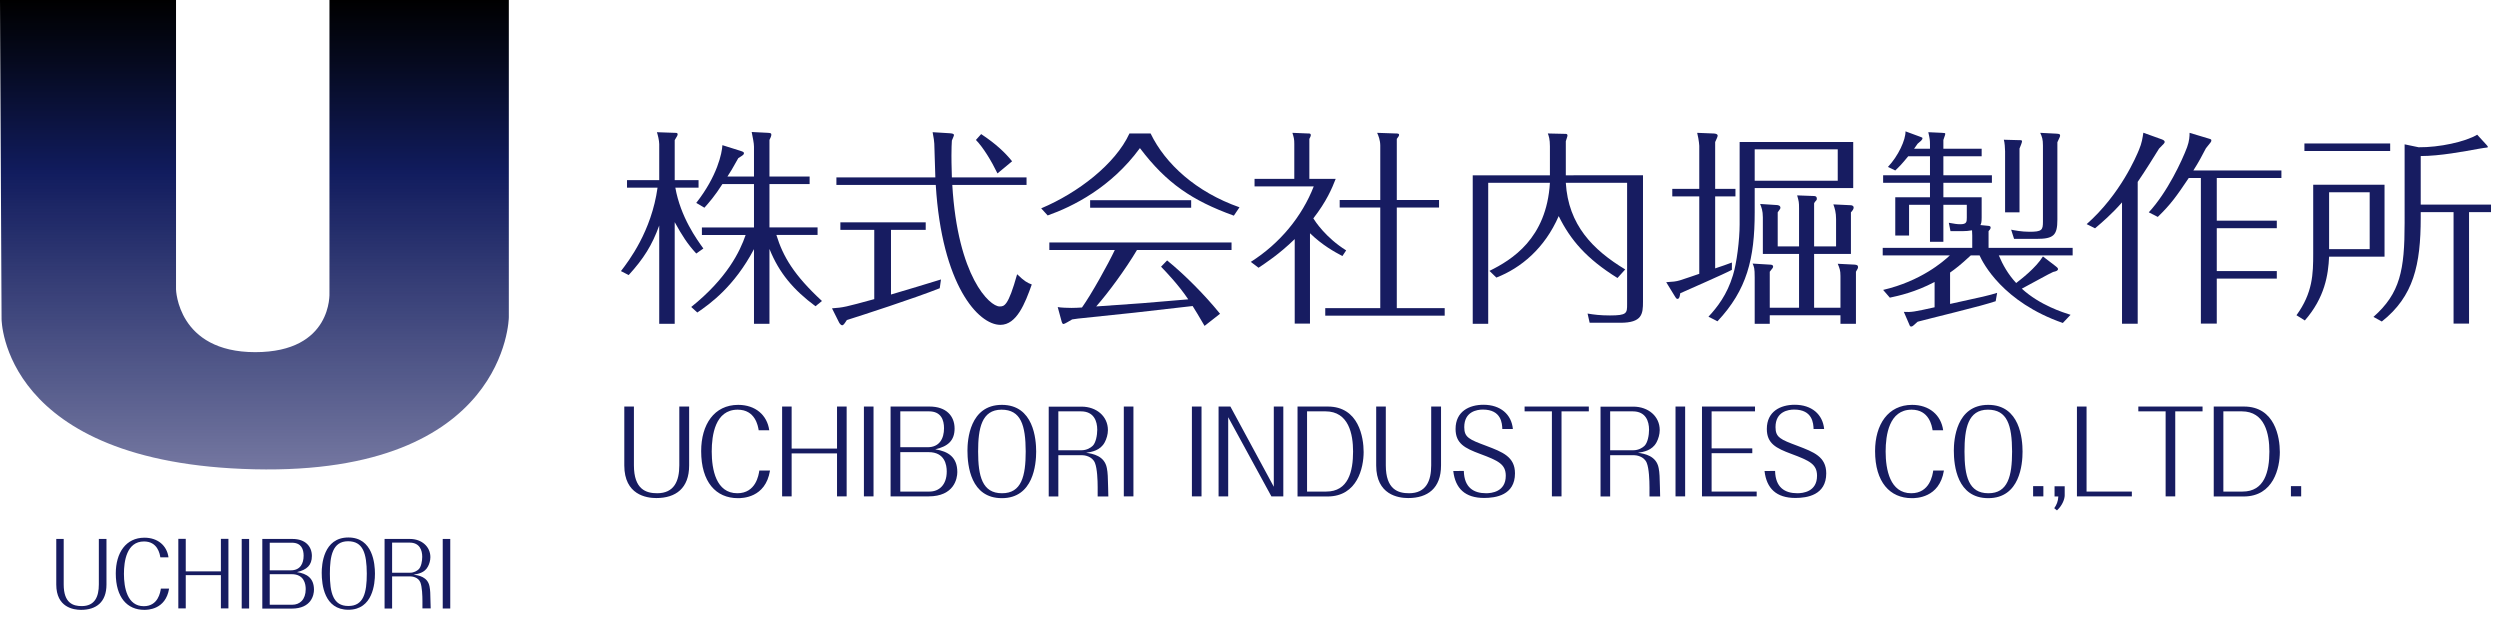 <svg version="1.1" id="uchi_logo" xmlns="http://www.w3.org/2000/svg" xmlns:xlink="http://www.w3.org/1999/xlink" x="0px"
	 y="0px" viewBox="0 0 239.03 59.74" style="enable-background:new 0 0 239.03 59.74;" xml:space="preserve">
<style type="text/css">
	.st0{fill:#171C61;}
	.st1{fill:url(#SVGID_1_);}
</style>
<g>
	<path class="st0" d="M10.18,51.53v4.36c0,1.69-0.99,2.42-2.43,2.42c-0.73,0-2.37-0.24-2.37-2.42v-4.36h0.71v4.35
		c0,1.79,0.9,2.07,1.72,2.07c1.26,0,1.64-0.9,1.64-2.07v-4.35H10.18z"/>
	<path class="st0" d="M16.17,56.27c-0.33,2.04-2.08,2.04-2.38,2.04c-1.62,0-2.72-1.18-2.72-3.48c0-1.98,0.97-3.42,2.74-3.42
		c1.27,0,2.15,0.75,2.3,1.88h-0.78c-0.05-0.33-0.26-1.52-1.56-1.52c-1.67,0-1.92,1.9-1.92,3.1c0,1.33,0.32,3.09,1.9,3.09
		c1.37,0,1.58-1.34,1.63-1.68H16.17z"/>
	<path class="st0" d="M17.76,54.99v3.18h-0.71v-6.65h0.71v3.11h3.36v-3.11h0.72v6.65h-0.72v-3.18H17.76z"/>
	<path class="st0" d="M23.11,51.53h0.71v6.65h-0.71V51.53z"/>
	<path class="st0" d="M25.08,58.18v-6.65h2.88c1.25,0,1.86,0.72,1.86,1.63c0,0.88-0.48,1.32-1.43,1.54
		c0.97,0.15,1.63,0.58,1.63,1.69c0,0.47-0.23,1.8-2.13,1.8H25.08z M25.79,54.53h2.02c0.89,0,1.22-0.64,1.22-1.4
		c0-0.6-0.21-1.24-1.12-1.24h-2.12V54.53z M25.79,54.9v2.92h2.16c0.71,0,1.28-0.49,1.28-1.49c0-0.48-0.14-1.43-1.34-1.43H25.79z"/>
	<path class="st0" d="M33.31,58.3c-2.31,0-2.55-2.4-2.55-3.53c0-0.76,0.15-3.38,2.55-3.38c2.35,0,2.54,2.54,2.54,3.46
		C35.85,55.79,35.65,58.3,33.31,58.3z M35.07,54.85c-0.01-1.95-0.36-3.1-1.79-3.1c-1.48,0-1.74,1.4-1.74,3.1
		c0,1.83,0.31,3.09,1.76,3.09C34.77,57.95,35.07,56.67,35.07,54.85z"/>
	<path class="st0" d="M37.49,55.12v3.06h-0.72v-6.65h2.43c1.1,0,1.95,0.72,1.95,1.74c0,0.32-0.1,0.65-0.23,0.89
		c-0.32,0.62-0.97,0.72-1.38,0.78c0.48,0.07,1.36,0.21,1.53,1.14c0.07,0.35,0.08,0.71,0.09,1.42l0.02,0.67h-0.79v-0.7
		c0-0.48-0.03-1.37-0.2-1.79c-0.2-0.5-0.79-0.57-0.96-0.57H37.49z M37.49,54.76h1.71c0.4,0,0.69-0.2,0.82-0.32
		c0.25-0.22,0.35-0.81,0.35-1.2c0-0.63-0.24-1.36-1.21-1.36h-1.67V54.76z"/>
	<path class="st0" d="M42.33,51.53h0.72v6.65h-0.72V51.53z"/>
</g>
<g>
	<path class="st0" d="M66.57,24.24c-0.86-0.94-1.34-1.7-2.06-3v9.72h-1.48v-9.4c-0.68,1.88-1.48,3.16-2.92,4.74l-0.74-0.38
		c0.74-0.96,2.92-3.8,3.5-7.98h-2.92v-0.72h3.08v-3.44c0-0.34-0.14-0.9-0.22-1.14l1.7,0.06c0.18,0,0.28,0,0.28,0.14
		c0,0.08-0.02,0.14-0.28,0.56v3.82h2.28v0.72h-2.22c0.5,2.82,2.06,4.96,2.68,5.82L66.57,24.24z M66.09,29.35
		c3.42-2.74,4.66-5.3,5.2-6.88h-4.18v-0.72h4.98V17.6h-3.02c-0.74,1.16-1.26,1.74-1.72,2.26l-0.78-0.46
		c2.02-2.58,2.46-4.76,2.5-5.52l1.72,0.54c0.24,0.08,0.34,0.12,0.34,0.22c0,0.14-0.06,0.18-0.54,0.48c-0.54,0.98-0.8,1.4-1.04,1.76
		h2.54v-2.86c0-0.36-0.12-0.86-0.22-1.4l1.56,0.08c0.22,0.02,0.32,0.02,0.32,0.18c0,0.1-0.08,0.32-0.18,0.5v3.5h3.84v0.72h-3.84
		v4.14h4.6v0.72h-3.94c0.64,2.08,1.68,3.84,4.36,6.32l-0.62,0.5c-2.1-1.56-3.48-3.18-4.4-5.48v7.16h-1.48v-7.14
		c-1.88,3.56-4.18,5.22-5.42,6.06L66.09,29.35z"/>
	<path class="st0" d="M85.19,28.16c1.56-0.46,3.36-1,4.78-1.44l-0.12,0.84c-2.48,0.98-7.42,2.58-8.88,3.04
		c-0.24,0.36-0.32,0.5-0.46,0.5c-0.1,0-0.24-0.18-0.28-0.26l-0.68-1.36c1.1-0.08,1.26-0.12,4.04-0.88v-6.62h-3.24v-0.72h8.16v0.72
		h-3.32V28.16z M90.81,12.74c0.22,0.02,0.4,0.04,0.4,0.18c0,0.08-0.2,0.5-0.2,0.52c-0.02,0.34-0.04,0.76-0.04,1.42
		c0,0.16,0,0.94,0.04,2.1h7.14v0.72h-7.1c0.52,8.8,3.58,11.62,4.52,11.62c0.44,0,0.82,0,1.68-3.08c0.7,0.68,0.98,0.82,1.4,0.98
		c-0.64,1.8-1.44,3.86-3,3.86c-2.12,0-5.6-3.82-6.18-13.38h-9.5v-0.72h9.46c-0.02-0.46-0.1-3.08-0.1-3.22c0-0.16-0.06-0.6-0.16-1.1
		L90.81,12.74z M95.37,16.58c-0.58-1.2-1.36-2.48-2.06-3.2l0.5-0.56c1.42,0.94,2.28,1.76,2.96,2.6L95.37,16.58z"/>
	<path class="st0" d="M110.01,12.76c1.4,2.9,4.34,5.6,8.5,7.06l-0.54,0.8c-3.98-1.44-6.44-3.1-8.98-6.46
		c-2.76,3.78-6.44,5.6-8.82,6.44l-0.62-0.68c3.52-1.48,7.1-4.24,8.44-7.16H110.01z M111.59,24.9c1.68,1.36,3.64,3.34,5.06,5.1
		l-1.48,1.16c-0.58-1-0.84-1.42-1.14-1.9c-5.32,0.62-5.92,0.68-10.96,1.2c-0.14,0.02-0.42,0.06-0.56,0.08
		c-0.18,0.1-0.72,0.44-0.82,0.44c-0.12,0-0.16-0.16-0.18-0.22l-0.38-1.4c0.32,0.06,0.98,0.08,1.32,0.08c0.38,0,0.64-0.02,1-0.04
		c0.9-1.26,2.52-4.18,3.14-5.5h-6.26v-0.72h17.42v0.72h-9.04c-1.08,1.82-2.72,4.06-3.9,5.4c4.16-0.28,4.62-0.32,8.8-0.68
		c-0.94-1.4-2.12-2.62-2.6-3.12L111.59,24.9z M113.89,19.14v0.72h-9.66v-0.72H113.89z"/>
	<path class="st0" d="M128.35,24.48c-0.76-0.4-1.9-1.02-3.1-2.18v8.64h-1.46v-8.08c-1.5,1.46-2.8,2.3-3.46,2.74l-0.74-0.56
		c2.78-1.76,4.9-4.34,6.02-7.22h-5.66V17.1h3.8v-3.34c0-0.46-0.04-0.6-0.18-1.06l1.46,0.06c0.2,0,0.3,0,0.3,0.16
		c0,0.1-0.1,0.28-0.14,0.36v3.82h2.52c-0.36,0.92-0.88,2.16-2.14,3.78c0.16,0.26,1.18,1.84,3.14,3.06L128.35,24.48z M137.59,19.12
		v0.72h-4.04v9.62h4.58v0.72h-11.42v-0.72h5.26v-9.62h-3.88v-0.72h3.88v-5.2c0-0.52-0.18-0.96-0.3-1.22l1.74,0.06
		c0.28,0,0.36,0.02,0.36,0.14c0,0.08-0.08,0.2-0.22,0.38v5.84H137.59z"/>
	<path class="st0" d="M157.09,16.76v12.08c0,1.18-0.08,2.02-2.16,2.02h-2.94l-0.2-0.88c0.6,0.1,1.2,0.18,2.14,0.18
		c1.64,0,1.64-0.22,1.64-1.08v-11.6h-5.86c0.24,4.04,2.6,6.42,5.68,8.28l-0.74,0.82c-2.96-1.84-4.5-3.64-5.62-5.92
		c-1.34,3.08-3.6,4.96-5.96,5.88l-0.66-0.64c2.14-1.06,5.46-3.08,5.78-8.42h-5.9v13.48h-1.48v-14.2h7.38v-2.78
		c0-0.66-0.1-0.96-0.2-1.22l1.72,0.04c0.06,0,0.16,0.02,0.16,0.16c0,0.06-0.02,0.1-0.16,0.54v3.26H157.09z"/>
	<path class="st0" d="M165.93,18.06v0.72h-1.94v6.88c0.22-0.06,1.52-0.52,1.6-0.56v0.7c-0.74,0.4-4.24,1.92-4.94,2.24
		c-0.02,0.16-0.06,0.54-0.26,0.54c-0.12,0-0.18-0.14-0.26-0.26l-0.82-1.34c0.64-0.04,0.92-0.06,1.32-0.18
		c0.3-0.1,1.58-0.52,1.84-0.62v-7.4h-2.58v-0.72h2.58v-4.12c0-0.02-0.02-0.5-0.2-1.24l1.5,0.06c0.16,0,0.46,0.02,0.46,0.22
		c0,0.1-0.2,0.5-0.24,0.6v4.48H165.93z M177.19,17.98h-9.42v2.32c0,4.44-0.74,7.42-3.56,10.42l-0.86-0.44
		c0.84-0.9,1.78-2.1,2.34-3.96c0.36-1.14,0.64-3.4,0.64-4.86v-7.88h10.86V17.98z M175.97,29.43V26.4c0-0.56-0.08-0.74-0.26-1.18
		l1.6,0.08c0.22,0.02,0.34,0.06,0.34,0.22c0,0.12-0.02,0.16-0.2,0.46v4.98h-1.48v-0.82h-6.76v0.82h-1.44v-4.44
		c0-0.9-0.06-1-0.2-1.32l1.64,0.1c0.14,0,0.32,0.02,0.32,0.18c0,0.1-0.02,0.14-0.32,0.5v3.44h2.8v-5.14h-3.46v-3.5
		c0-0.64-0.14-0.98-0.26-1.28l1.54,0.1c0.1,0,0.4,0.02,0.4,0.26c0,0.1-0.04,0.12-0.26,0.44v3.26h2.04v-3.64
		c0-0.6-0.02-0.66-0.18-1.24l1.62,0.06c0.18,0,0.26,0.1,0.26,0.24c0,0.04,0,0.12-0.04,0.16c-0.16,0.18-0.18,0.2-0.22,0.3v4.12h2.1
		v-2.62c0-0.62-0.12-1.02-0.26-1.4l1.66,0.08c0.12,0,0.28,0.06,0.28,0.22s-0.1,0.28-0.26,0.46v3.98h-3.52v5.14H175.97z
		 M175.71,14.28h-7.94v3h7.94V14.28z"/>
	<path class="st0" d="M196.53,25.44c0.1,0.08,0.24,0.18,0.24,0.28c0,0.16-0.18,0.22-0.46,0.28c-0.2,0.06-2.52,1.36-3,1.6
		c1.72,1.58,3.96,2.28,4.66,2.5l-0.74,0.78c-5.74-2-7.64-5.74-7.96-6.46h-0.84c-1.02,0.94-1.44,1.26-1.98,1.64v3
		c3.14-0.68,3.74-0.82,4.5-1.06l-0.14,0.8c-0.88,0.28-1.74,0.52-3.9,1.06c-1.94,0.48-2.92,0.74-3.56,0.9
		c-0.46,0.42-0.5,0.46-0.62,0.46c-0.1,0-0.12-0.04-0.2-0.24l-0.5-1.16c0.72,0.04,0.96,0,2.94-0.44v-2.42
		c-1.86,0.98-3.44,1.32-4.28,1.5l-0.64-0.74c3.6-0.84,5.74-2.7,6.38-3.3h-6.42V23.7h8.56v-1.18c0-0.08-0.02-0.42-0.02-0.5
		c-0.3,0.06-0.62,0.08-0.9,0.08h-1.16l-0.16-0.8c0.56,0.1,0.78,0.14,1.1,0.14c0.6,0,0.62-0.22,0.62-0.62v-1.24h-2.24v3.54h-1.28
		v-3.54h-2v2.94h-1.32v-3.66h3.32v-1.38h-4.48v-0.72h4.48v-1.82h-2.08c-0.6,0.74-0.9,1.04-1.24,1.36l-0.7-0.34
		c1-1.06,1.7-2.6,1.68-3.4l1.36,0.5c0.24,0.08,0.26,0.1,0.26,0.16c0,0.16-0.22,0.32-0.46,0.52c-0.24,0.34-0.26,0.36-0.34,0.48h1.52
		v-0.36c0-0.48-0.02-0.58-0.16-1.22l1.3,0.06c0.28,0.02,0.32,0,0.32,0.12c0,0.04-0.02,0.1-0.18,0.56v0.84h3.66v0.72h-3.66v1.82h4.64
		v0.72h-4.64v1.38h3.66v1.92c0,0.48-0.04,0.58-0.12,0.74l0.62,0.06c0.26,0.02,0.36,0.04,0.36,0.18s-0.12,0.24-0.2,0.34v1.6h8.04
		v0.72h-7.06c0.38,0.9,0.88,1.8,1.66,2.64c0.46-0.36,1.86-1.42,2.56-2.54L196.53,25.44z M193.05,13.4c0.22,0,0.28,0,0.28,0.12
		c0,0.1-0.18,0.54-0.24,0.68v6.1h-1.38v-5.84c0-0.28-0.04-0.84-0.12-1.1L193.05,13.4z M196.63,12.78c0.26,0.02,0.34,0.04,0.34,0.18
		c0,0.1-0.04,0.16-0.26,0.64V21c0,1.5-0.36,1.84-2,1.84h-2.14l-0.28-0.88c0.3,0.06,1,0.2,1.74,0.2c1.2,0,1.3-0.16,1.3-0.96v-7.28
		c0-0.6-0.08-0.82-0.26-1.22L196.63,12.78z"/>
	<path class="st0" d="M204.39,30.95h-1.5v-11.6c-1,1.14-1.92,1.92-2.58,2.48l-0.8-0.4c3.24-2.86,4.76-6.52,5-7.1
		c0.28-0.66,0.34-1.12,0.42-1.64l1.78,0.64c0.14,0.06,0.26,0.12,0.26,0.24c0,0.1-0.06,0.16-0.54,0.64c-0.6,0.96-1.22,1.98-2.04,3.18
		V30.95z M205.45,20.3c1.78-1.92,3.18-4.94,3.66-6.22c0.22-0.6,0.24-1.06,0.24-1.38l1.8,0.54c0.26,0.08,0.28,0.08,0.28,0.2
		c0,0.1-0.04,0.16-0.52,0.74c-0.36,0.68-0.66,1.28-1.2,2.12h8.42v0.72h-6.18v4.08h5.74v0.72h-5.74v4.1h5.74v0.72h-5.74v4.3h-1.52
		V17.02h-1.16c-1.18,1.76-1.74,2.54-2.96,3.72L205.45,20.3z"/>
	<path class="st0" d="M227.99,17.66v6.88h-5.3c-0.08,1.72-0.4,3.9-2.32,6.1l-0.8-0.5c1.56-2.14,1.6-3.96,1.6-5.88v-6.6H227.99z
		 M228.53,13.72v0.72h-8.2v-0.72H228.53z M222.69,18.38v5.44h3.88v-5.44H222.69z M231.45,20.82c0,4.5-0.68,7.52-3.72,9.92l-0.8-0.44
		c2.56-2.26,2.98-4.48,2.98-8.98V13.8l1.34,0.28c1.98,0.02,4.46-0.52,5.6-1.2l0.88,0.96c0.1,0.12,0.14,0.16,0.14,0.2
		c0,0.1-0.08,0.04-0.84,0.18c-1.44,0.26-3.74,0.7-5.58,0.7v4.64h6.72v0.72h-2.1v10.66h-1.48V20.28h-3.14V20.82z"/>
</g>
<g>
	<path class="st0" d="M65.89,38.87v5.63c0,2.19-1.28,3.12-3.14,3.12c-0.95,0-3.06-0.31-3.06-3.12v-5.63h0.92v5.62
		c0,2.31,1.17,2.67,2.22,2.67c1.63,0,2.12-1.17,2.12-2.67v-5.62H65.89z"/>
	<path class="st0" d="M73.62,45c-0.43,2.63-2.68,2.63-3.07,2.63c-2.09,0-3.51-1.53-3.51-4.5c0-2.55,1.25-4.42,3.54-4.42
		c1.64,0,2.77,0.97,2.97,2.43h-1.01c-0.07-0.43-0.33-1.97-2.01-1.97c-2.16,0-2.48,2.45-2.48,4c0,1.72,0.41,3.99,2.45,3.99
		c1.77,0,2.04-1.74,2.1-2.17H73.62z"/>
	<path class="st0" d="M75.69,43.35v4.11h-0.91v-8.59h0.91v4.02h4.34v-4.02h0.92v8.59h-0.92v-4.11H75.69z"/>
	<path class="st0" d="M82.6,38.87h0.92v8.59H82.6V38.87z"/>
	<path class="st0" d="M85.15,47.46v-8.59h3.72c1.62,0,2.4,0.92,2.4,2.1c0,1.14-0.62,1.71-1.85,1.99c1.25,0.2,2.11,0.75,2.11,2.18
		c0,0.61-0.3,2.32-2.75,2.32H85.15z M86.08,42.76h2.61c1.14,0,1.57-0.83,1.57-1.82c0-0.77-0.27-1.61-1.44-1.61h-2.74V42.76z
		 M86.08,43.23V47h2.79c0.91,0,1.65-0.63,1.65-1.92c0-0.62-0.18-1.85-1.73-1.85H86.08z"/>
	<path class="st0" d="M95.79,47.63c-2.98,0-3.29-3.1-3.29-4.55c0-0.98,0.2-4.37,3.29-4.37c3.04,0,3.28,3.28,3.28,4.47
		C99.07,44.38,98.81,47.63,95.79,47.63z M98.07,43.17c-0.01-2.52-0.46-4-2.31-4c-1.91,0-2.24,1.8-2.24,4c0,2.37,0.4,3.99,2.28,3.99
		C97.67,47.17,98.07,45.52,98.07,43.17z"/>
	<path class="st0" d="M101.19,43.52v3.95h-0.92v-8.59h3.14c1.42,0,2.52,0.92,2.52,2.24c0,0.41-0.13,0.84-0.3,1.16
		c-0.42,0.8-1.25,0.93-1.78,1.01c0.62,0.09,1.76,0.28,1.98,1.47c0.09,0.45,0.1,0.91,0.12,1.84l0.02,0.87h-1.02v-0.9
		c0-0.62-0.04-1.77-0.26-2.31c-0.26-0.65-1.02-0.74-1.24-0.74H101.19z M101.19,43.05h2.21c0.52,0,0.89-0.25,1.06-0.41
		c0.32-0.29,0.45-1.04,0.45-1.55c0-0.81-0.31-1.76-1.56-1.76h-2.16V43.05z"/>
	<path class="st0" d="M107.45,38.87h0.92v8.59h-0.92V38.87z"/>
	<path class="st0" d="M113.96,38.87h0.92v8.59h-0.92V38.87z"/>
	<path class="st0" d="M116.51,38.87h1.13l4.15,7.67v-7.67h0.91v8.59h-1.14l-4.13-7.57v7.57h-0.92V38.87z"/>
	<path class="st0" d="M124.06,38.87h2.89c2.97,0,3.43,2.96,3.43,4.35c0,1.47-0.58,4.25-3.46,4.25h-2.86V38.87z M124.97,39.33V47
		h1.83c2.11,0,2.57-1.91,2.57-3.83c0-1.65-0.41-3.84-2.64-3.84H124.97z"/>
	<path class="st0" d="M137.78,38.87v5.63c0,2.19-1.28,3.12-3.14,3.12c-0.95,0-3.06-0.31-3.06-3.12v-5.63h0.92v5.62
		c0,2.31,1.17,2.67,2.22,2.67c1.63,0,2.12-1.17,2.12-2.67v-5.62H137.78z"/>
	<path class="st0" d="M139.96,45.04c0.04,1.56,0.92,2.12,2.13,2.12c0.51,0,1.88-0.13,1.88-1.67c0-1.1-0.7-1.44-2.45-2.09
		c-1.48-0.55-2.35-1-2.35-2.39c0-1.67,1.3-2.31,2.67-2.31c1.62,0,2.68,0.92,2.81,2.32h-1.01c-0.02-0.52-0.08-1.86-1.86-1.86
		c-0.55,0-1.78,0.18-1.78,1.68c0,0.99,0.48,1.18,2.11,1.79c1.55,0.59,2.74,1.04,2.74,2.63c0,2.09-1.85,2.35-2.95,2.35
		c-1.81,0-2.76-0.9-2.95-2.58H139.96z"/>
	<path class="st0" d="M149.3,39.33v8.13h-0.92v-8.13h-2.61v-0.46h6.14v0.46H149.3z"/>
	<path class="st0" d="M153.95,43.52v3.95h-0.92v-8.59h3.14c1.42,0,2.52,0.92,2.52,2.24c0,0.41-0.13,0.84-0.3,1.16
		c-0.42,0.8-1.25,0.93-1.78,1.01c0.62,0.09,1.76,0.28,1.98,1.47c0.09,0.45,0.1,0.91,0.12,1.84l0.02,0.87h-1.02v-0.9
		c0-0.62-0.04-1.77-0.26-2.31c-0.26-0.65-1.02-0.74-1.24-0.74H153.95z M153.95,43.05h2.21c0.52,0,0.89-0.25,1.06-0.41
		c0.32-0.29,0.45-1.04,0.45-1.55c0-0.81-0.31-1.76-1.56-1.76h-2.16V43.05z"/>
	<path class="st0" d="M160.2,38.87h0.92v8.59h-0.92V38.87z"/>
	<path class="st0" d="M163.66,47h4.3v0.46h-5.23v-8.59h5.07v0.46h-4.15v3.54h3.89v0.46h-3.89V47z"/>
	<path class="st0" d="M169.72,45.04c0.04,1.56,0.92,2.12,2.13,2.12c0.51,0,1.88-0.13,1.88-1.67c0-1.1-0.7-1.44-2.45-2.09
		c-1.48-0.55-2.35-1-2.35-2.39c0-1.67,1.3-2.31,2.67-2.31c1.62,0,2.68,0.92,2.81,2.32h-1.01c-0.02-0.52-0.08-1.86-1.86-1.86
		c-0.55,0-1.78,0.18-1.78,1.68c0,0.99,0.48,1.18,2.11,1.79c1.55,0.59,2.74,1.04,2.74,2.63c0,2.09-1.85,2.35-2.95,2.35
		c-1.81,0-2.76-0.9-2.95-2.58H169.72z"/>
	<path class="st0" d="M185.86,45c-0.43,2.63-2.68,2.63-3.07,2.63c-2.09,0-3.51-1.53-3.51-4.5c0-2.55,1.25-4.42,3.54-4.42
		c1.64,0,2.77,0.97,2.97,2.43h-1.01c-0.07-0.43-0.33-1.97-2.01-1.97c-2.16,0-2.48,2.45-2.48,4c0,1.72,0.41,3.99,2.45,3.99
		c1.77,0,2.04-1.74,2.1-2.17H185.86z"/>
	<path class="st0" d="M190.1,47.63c-2.98,0-3.29-3.1-3.29-4.55c0-0.98,0.2-4.37,3.29-4.37c3.04,0,3.28,3.28,3.28,4.47
		C193.38,44.38,193.13,47.63,190.1,47.63z M192.38,43.17c-0.01-2.52-0.46-4-2.31-4c-1.91,0-2.24,1.8-2.24,4
		c0,2.37,0.4,3.99,2.28,3.99C191.98,47.17,192.38,45.52,192.38,43.17z"/>
	<path class="st0" d="M195.37,47.46h-0.98v-0.98h0.98V47.46z"/>
	<path class="st0" d="M196.43,46.49h0.98v0.87c0,0.3-0.18,0.93-0.74,1.44l-0.26-0.21c0.22-0.31,0.37-0.65,0.39-1.12h-0.36V46.49z"/>
	<path class="st0" d="M199.51,47h4.32v0.46h-5.25v-8.59h0.92V47z"/>
	<path class="st0" d="M207.98,39.33v8.13h-0.92v-8.13h-2.61v-0.46h6.14v0.46H207.98z"/>
	<path class="st0" d="M211.66,38.87h2.89c2.97,0,3.43,2.96,3.43,4.35c0,1.47-0.58,4.25-3.46,4.25h-2.86V38.87z M212.58,39.33V47
		h1.83c2.11,0,2.57-1.91,2.57-3.83c0-1.65-0.41-3.84-2.64-3.84H212.58z"/>
	<path class="st0" d="M220.02,47.46h-0.98v-0.98h0.98V47.46z"/>
</g>
<linearGradient id="SVGID_1_" gradientUnits="userSpaceOnUse" x1="24.326" y1="44.892" x2="24.326" y2="-9.094947e-13">
	<stop  offset="0" style="stop-color:#171C61;stop-opacity:0.6"/>
	<stop  offset="0.153" style="stop-color:#141C5F;stop-opacity:0.697"/>
	<stop  offset="0.632" style="stop-color:#111C5E"/>
	<stop  offset="0.874" style="stop-color:#05091D"/>
	<stop  offset="1" style="stop-color:#000000"/>
</linearGradient>
<path class="st1" d="M0,0h16.83v27.67c0,0,0.14,6,7.57,6S31.5,28,31.5,28V0h17.15v30.33c0,0-0.15,15.09-24.33,14.54
	S0.15,30.5,0.15,30.5L0,0z"/>
</svg>
